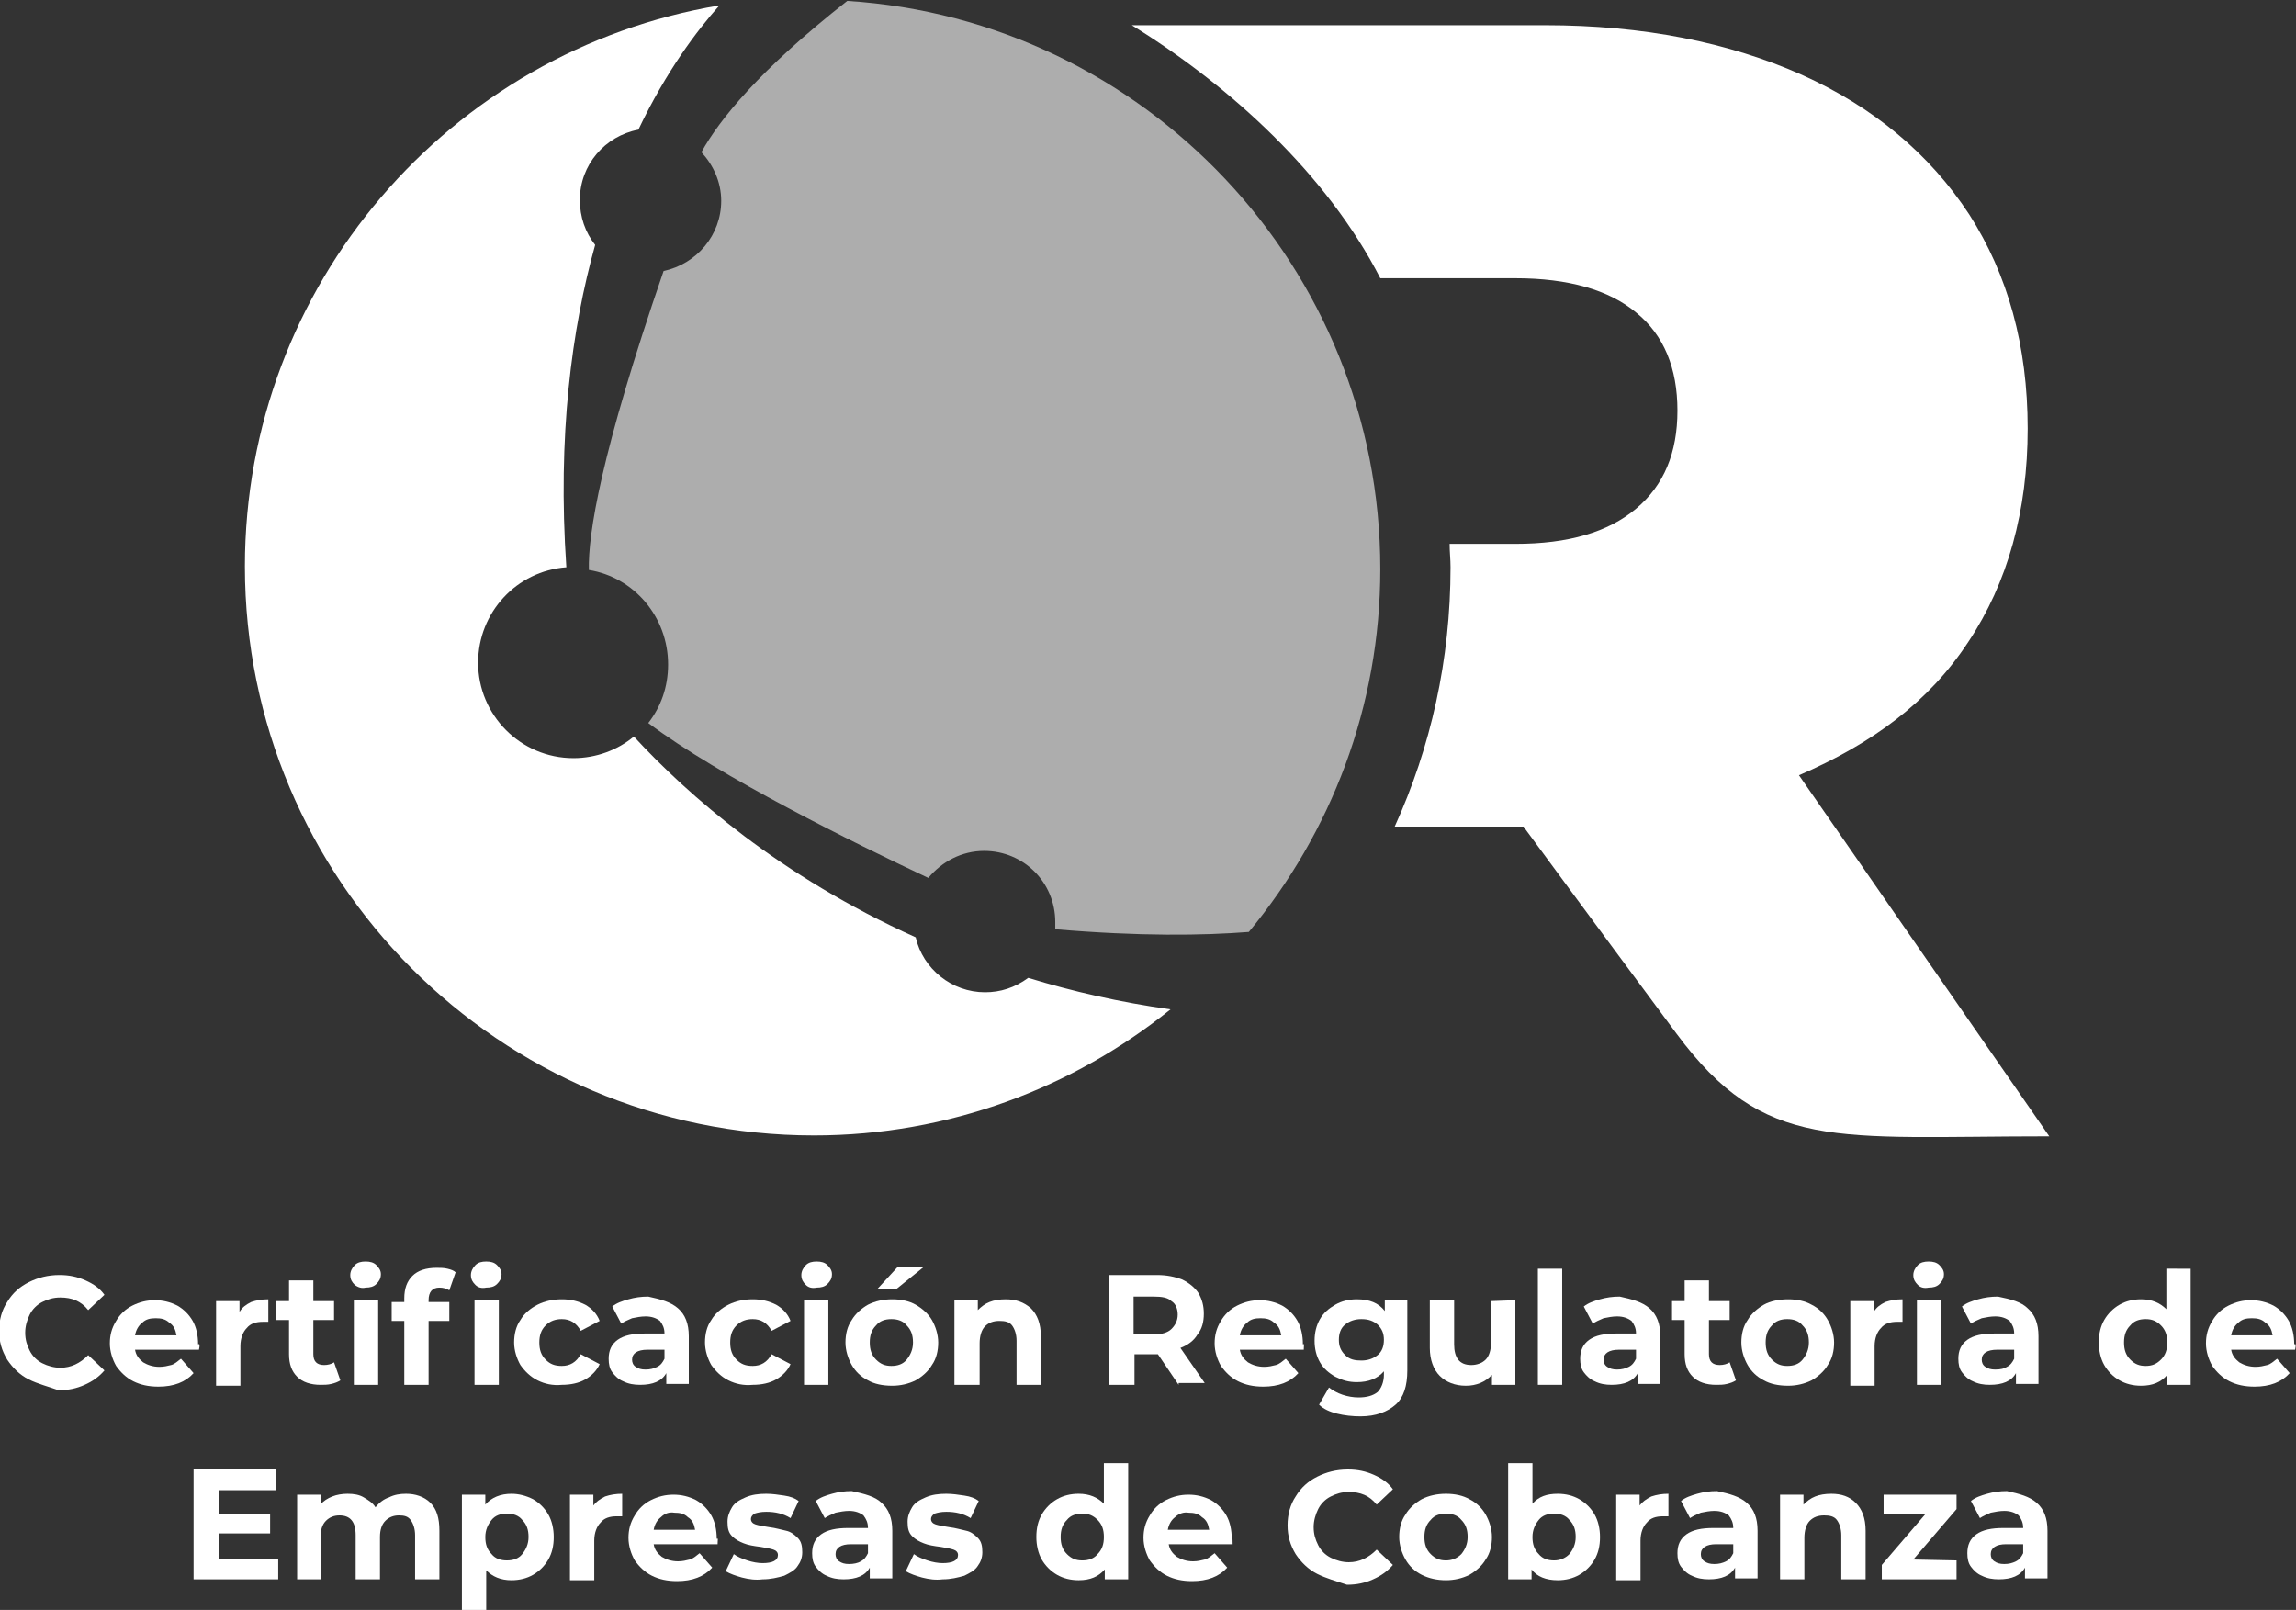 <?xml version="1.0" encoding="utf-8"?>
<!-- Generator: Adobe Illustrator 21.0.2, SVG Export Plug-In . SVG Version: 6.00 Build 0)  -->
<svg version="1.1" id="Layer_1" xmlns="http://www.w3.org/2000/svg" xmlns:xlink="http://www.w3.org/1999/xlink" x="0px" y="0px"
	 viewBox="0 0 255 178.8" style="enable-background:new 0 0 255 178.8;" xml:space="preserve">
<rect x="0" y="0" width="255" height="178.8" fill="#333333" stroke="none"/>
<style type="text/css">
	.st0{fill:#FFFFFF;}
	.st1{fill:#ADADAD;}
</style>
<g>
	<g>
		<defs>
			<rect id="SVGID_1_" x="-832.5" y="-1569.2" width="1920" height="744"/>
		</defs>
		<clipPath id="SVGID_2_">
			<use xlink:href="#SVGID_1_"  style="overflow:visible;"/>
		</clipPath>
	</g>
</g>
<g>
	<g>
		<path class="st0" d="M3.2,153.2c-1-0.5-1.8-1.3-2.4-2.2c-0.6-1-0.9-2-0.9-3.2s0.3-2.3,0.9-3.2c0.6-1,1.4-1.7,2.4-2.2
			s2.1-0.8,3.4-0.8c1.1,0,2,0.2,2.9,0.6c0.9,0.4,1.6,0.9,2.1,1.6l-1.8,1.7c-0.8-1-1.8-1.4-3.1-1.4c-0.8,0-1.4,0.2-2,0.5
			s-1.1,0.8-1.4,1.4c-0.3,0.6-0.5,1.3-0.5,2c0,0.8,0.2,1.4,0.5,2s0.8,1.1,1.4,1.4c0.6,0.3,1.3,0.5,2,0.5c1.2,0,2.2-0.5,3.1-1.4
			l1.8,1.7c-0.6,0.7-1.3,1.2-2.2,1.6c-0.9,0.4-1.8,0.6-2.9,0.6C5.4,154,4.2,153.7,3.2,153.2z"/>
		<path class="st0" d="M22.1,149.9H15c0.1,0.6,0.4,1,0.9,1.4c0.5,0.3,1.1,0.5,1.8,0.5c0.5,0,0.9-0.1,1.3-0.2
			c0.4-0.1,0.7-0.4,1.1-0.7l1.4,1.6c-0.9,1-2.2,1.5-3.9,1.5c-1.1,0-2-0.2-2.8-0.6c-0.8-0.4-1.4-1-1.9-1.7c-0.4-0.7-0.7-1.6-0.7-2.5
			s0.2-1.7,0.7-2.5c0.4-0.7,1-1.3,1.8-1.7s1.6-0.6,2.5-0.6s1.7,0.2,2.5,0.6c0.7,0.4,1.3,1,1.7,1.7c0.4,0.7,0.6,1.6,0.6,2.6
			C22.2,149.2,22.2,149.4,22.1,149.9z M15.8,146.9c-0.4,0.3-0.7,0.8-0.8,1.4h4.6c-0.1-0.6-0.3-1.1-0.8-1.4c-0.4-0.4-0.9-0.5-1.5-0.5
			S16.2,146.5,15.8,146.9z"/>
		<path class="st0" d="M27.9,144.6c0.6-0.2,1.2-0.3,1.9-0.3v2.5c-0.3,0-0.5,0-0.6,0c-0.8,0-1.4,0.2-1.8,0.7c-0.4,0.4-0.7,1.1-0.7,2
			v4.4H24v-9.4h2.6v1.2C26.9,145.2,27.3,144.9,27.9,144.6z"/>
		<path class="st0" d="M37.8,153.3c-0.3,0.2-0.6,0.3-1,0.4c-0.4,0.1-0.8,0.1-1.2,0.1c-1.1,0-2-0.3-2.6-0.9c-0.6-0.6-0.9-1.4-0.9-2.5
			v-3.8h-1.4v-2.1h1.4v-2.3h2.7v2.3h2.3v2.1h-2.3v3.8c0,0.4,0.1,0.7,0.3,0.9s0.5,0.3,0.9,0.3s0.8-0.1,1.1-0.3L37.8,153.3z"/>
		<path class="st0" d="M39.4,142.7c-0.3-0.3-0.5-0.6-0.5-1.1c0-0.4,0.2-0.8,0.5-1.1s0.7-0.4,1.2-0.4s0.9,0.1,1.2,0.4
			c0.3,0.3,0.5,0.6,0.5,1c0,0.5-0.2,0.8-0.5,1.1s-0.7,0.4-1.2,0.4C40.2,143.1,39.8,143,39.4,142.7z M39.3,144.4H42v9.4h-2.7V144.4z"
			/>
		<path class="st0" d="M47.5,144.6h2.4v2.1h-2.3v7.1h-2.7v-7.1h-1.4v-2.1h1.4v-0.4c0-1.1,0.3-1.9,0.9-2.5c0.6-0.6,1.5-0.9,2.7-0.9
			c0.4,0,0.8,0,1.2,0.1s0.7,0.2,0.9,0.4l-0.7,2c-0.3-0.2-0.7-0.3-1.1-0.3c-0.8,0-1.2,0.5-1.2,1.4v0.2H47.5z M52.8,142.7
			c-0.3-0.3-0.5-0.6-0.5-1.1c0-0.4,0.2-0.8,0.5-1.1s0.7-0.4,1.2-0.4s0.9,0.1,1.2,0.4s0.5,0.6,0.5,1c0,0.5-0.2,0.8-0.5,1.1
			S54.5,143,54,143C53.5,143.1,53.1,143,52.8,142.7z M52.7,144.4h2.7v9.4h-2.7V144.4z"/>
		<path class="st0" d="M59.7,153.3c-0.8-0.4-1.4-1-1.9-1.7c-0.4-0.7-0.7-1.6-0.7-2.5s0.2-1.8,0.7-2.5c0.4-0.7,1.1-1.3,1.9-1.7
			c0.8-0.4,1.7-0.6,2.7-0.6s1.8,0.2,2.6,0.6c0.7,0.4,1.3,1,1.6,1.8l-2.1,1.1c-0.5-0.9-1.2-1.3-2.1-1.3c-0.7,0-1.3,0.2-1.8,0.7
			s-0.7,1.1-0.7,1.9c0,0.8,0.2,1.4,0.7,1.9s1,0.7,1.8,0.7c0.9,0,1.6-0.4,2.1-1.3l2.1,1.1c-0.3,0.7-0.9,1.3-1.6,1.7s-1.6,0.6-2.6,0.6
			C61.4,153.9,60.5,153.7,59.7,153.3z"/>
		<path class="st0" d="M75.3,145.3c0.8,0.7,1.2,1.7,1.2,3.1v5.3H74v-1.2c-0.5,0.9-1.5,1.3-2.9,1.3c-0.7,0-1.3-0.1-1.9-0.4
			c-0.5-0.2-0.9-0.6-1.2-1c-0.3-0.4-0.4-0.9-0.4-1.5c0-0.9,0.3-1.6,1-2.1s1.7-0.7,3-0.7h2.2c0-0.6-0.2-1-0.5-1.4
			c-0.4-0.3-0.9-0.5-1.6-0.5c-0.5,0-1,0.1-1.5,0.2c-0.5,0.2-0.9,0.4-1.2,0.6l-1-1.9c0.5-0.4,1.1-0.6,1.8-0.8
			c0.7-0.2,1.4-0.3,2.2-0.3C73.4,144.3,74.5,144.6,75.3,145.3z M73,151.8c0.4-0.2,0.6-0.5,0.8-0.9v-1h-1.9c-1.1,0-1.7,0.4-1.7,1.1
			c0,0.3,0.1,0.6,0.4,0.8s0.6,0.3,1.1,0.3C72.2,152.1,72.6,152,73,151.8z"/>
		<path class="st0" d="M80.9,153.3c-0.8-0.4-1.4-1-1.9-1.7c-0.4-0.7-0.7-1.6-0.7-2.5s0.2-1.8,0.7-2.5c0.4-0.7,1.1-1.3,1.9-1.7
			s1.7-0.6,2.7-0.6s1.8,0.2,2.6,0.6c0.7,0.4,1.3,1,1.6,1.8l-2.1,1.1c-0.5-0.9-1.2-1.3-2.1-1.3c-0.7,0-1.3,0.2-1.8,0.7
			s-0.7,1.1-0.7,1.9c0,0.8,0.2,1.4,0.7,1.9s1,0.7,1.8,0.7c0.9,0,1.6-0.4,2.1-1.3l2.1,1.1c-0.3,0.7-0.9,1.3-1.6,1.7s-1.6,0.6-2.6,0.6
			C82.6,153.9,81.7,153.7,80.9,153.3z"/>
		<path class="st0" d="M89.5,142.7c-0.3-0.3-0.5-0.6-0.5-1.1c0-0.4,0.2-0.8,0.5-1.1s0.7-0.4,1.2-0.4s0.9,0.1,1.2,0.4
			c0.3,0.3,0.5,0.6,0.5,1c0,0.5-0.2,0.8-0.5,1.1s-0.7,0.4-1.2,0.4C90.2,143.1,89.8,143,89.5,142.7z M89.3,144.4H92v9.4h-2.7V144.4z"
			/>
		<path class="st0" d="M96.4,153.3c-0.8-0.4-1.4-1-1.8-1.7s-0.7-1.6-0.7-2.5s0.2-1.8,0.7-2.5c0.4-0.7,1.1-1.3,1.8-1.7
			c0.8-0.4,1.7-0.6,2.7-0.6s1.9,0.2,2.6,0.6s1.4,1,1.8,1.7s0.7,1.6,0.7,2.5s-0.2,1.8-0.7,2.5c-0.4,0.7-1.1,1.3-1.8,1.7
			c-0.8,0.4-1.7,0.6-2.6,0.6C98,153.9,97.1,153.7,96.4,153.3z M100.7,151c0.4-0.5,0.7-1.1,0.7-1.9c0-0.8-0.2-1.4-0.7-1.9
			c-0.4-0.5-1-0.7-1.7-0.7s-1.3,0.2-1.7,0.7c-0.5,0.5-0.7,1.1-0.7,1.9c0,0.8,0.2,1.4,0.7,1.9s1,0.7,1.7,0.7S100.3,151.5,100.7,151z
			 M99.7,140.7h2.9l-3.1,2.5h-2.1L99.7,140.7z"/>
		<path class="st0" d="M114.5,145.3c0.7,0.7,1.1,1.7,1.1,3.1v5.4h-2.7v-4.9c0-0.7-0.2-1.3-0.5-1.7s-0.8-0.5-1.4-0.5
			c-0.7,0-1.2,0.2-1.6,0.6c-0.4,0.4-0.6,1.1-0.6,1.9v4.6H106v-9.4h2.6v1.1c0.4-0.4,0.8-0.7,1.3-0.9s1.1-0.3,1.8-0.3
			C112.8,144.3,113.7,144.6,114.5,145.3z"/>
		<path class="st0" d="M130.9,153.8l-2.3-3.4h-0.1H126v3.4h-2.8v-12.2h5.3c1.1,0,2,0.2,2.8,0.5c0.8,0.4,1.4,0.9,1.8,1.5
			c0.4,0.7,0.6,1.4,0.6,2.3c0,0.9-0.2,1.7-0.7,2.3c-0.4,0.7-1.1,1.2-1.9,1.5l2.7,3.9h-2.9V153.8z M130.1,144.5
			c-0.4-0.4-1.1-0.5-1.9-0.5h-2.3v4.2h2.3c0.8,0,1.5-0.2,1.9-0.6c0.4-0.4,0.7-0.9,0.7-1.6C130.8,145.4,130.6,144.8,130.1,144.5z"/>
		<path class="st0" d="M144.8,149.9h-7.1c0.1,0.6,0.4,1,0.9,1.4c0.5,0.3,1.1,0.5,1.8,0.5c0.5,0,0.9-0.1,1.3-0.2
			c0.4-0.1,0.7-0.4,1.1-0.7l1.4,1.6c-0.9,1-2.2,1.5-3.9,1.5c-1.1,0-2-0.2-2.8-0.6c-0.8-0.4-1.4-1-1.9-1.7c-0.4-0.7-0.7-1.6-0.7-2.5
			s0.2-1.7,0.7-2.5c0.4-0.7,1-1.3,1.8-1.7s1.6-0.6,2.5-0.6s1.7,0.2,2.5,0.6c0.7,0.4,1.3,1,1.7,1.7s0.6,1.6,0.6,2.6
			C144.9,149.2,144.8,149.4,144.8,149.9z M138.5,146.9c-0.4,0.3-0.7,0.8-0.8,1.4h4.6c-0.1-0.6-0.3-1.1-0.8-1.4
			c-0.4-0.4-0.9-0.5-1.5-0.5S138.9,146.5,138.5,146.9z"/>
		<path class="st0" d="M156.3,144.4v7.8c0,1.7-0.4,3-1.3,3.8c-0.9,0.8-2.2,1.3-3.9,1.3c-0.9,0-1.8-0.1-2.6-0.3s-1.5-0.5-2-1l1.1-1.9
			c0.4,0.3,0.9,0.6,1.5,0.8s1.2,0.3,1.8,0.3c0.9,0,1.6-0.2,2.1-0.6c0.4-0.4,0.7-1.1,0.7-1.9v-0.4c-0.7,0.8-1.7,1.2-3,1.2
			c-0.9,0-1.6-0.2-2.4-0.6c-0.7-0.4-1.3-0.9-1.7-1.6c-0.4-0.7-0.6-1.5-0.6-2.4s0.2-1.7,0.6-2.4c0.4-0.7,1-1.2,1.7-1.6
			c0.7-0.4,1.5-0.6,2.4-0.6c1.4,0,2.4,0.4,3.1,1.3v-1.2L156.3,144.4L156.3,144.4z M153,150.5c0.5-0.4,0.7-1,0.7-1.7
			s-0.2-1.2-0.7-1.7c-0.5-0.4-1-0.6-1.8-0.6c-0.7,0-1.3,0.2-1.8,0.6s-0.7,1-0.7,1.7s0.2,1.2,0.7,1.7s1.1,0.6,1.8,0.6
			S152.5,150.9,153,150.5z"/>
		<path class="st0" d="M168.3,144.4v9.4h-2.6v-1.1c-0.4,0.4-0.8,0.7-1.3,0.9s-1,0.3-1.6,0.3c-1.2,0-2.2-0.4-2.9-1.1
			c-0.7-0.7-1.1-1.8-1.1-3.1v-5.3h2.7v4.9c0,1.5,0.6,2.3,1.9,2.3c0.6,0,1.2-0.2,1.6-0.6c0.4-0.4,0.6-1.1,0.6-1.9v-4.6L168.3,144.4
			L168.3,144.4z"/>
		<path class="st0" d="M170.8,140.9h2.7v12.9h-2.7V140.9z"/>
		<path class="st0" d="M183.2,145.3c0.8,0.7,1.2,1.7,1.2,3.1v5.3h-2.5v-1.2c-0.5,0.9-1.5,1.3-2.9,1.3c-0.7,0-1.3-0.1-1.9-0.4
			c-0.5-0.2-0.9-0.6-1.2-1s-0.4-0.9-0.4-1.5c0-0.9,0.3-1.6,1-2.1s1.7-0.7,3-0.7h2.2c0-0.6-0.2-1-0.5-1.4c-0.4-0.3-0.9-0.5-1.6-0.5
			c-0.5,0-1,0.1-1.5,0.2c-0.5,0.2-0.9,0.4-1.2,0.6l-1-1.9c0.5-0.4,1.1-0.6,1.8-0.8s1.4-0.3,2.2-0.3
			C181.3,144.3,182.4,144.6,183.2,145.3z M180.9,151.8c0.4-0.2,0.6-0.5,0.8-0.9v-1h-1.9c-1.1,0-1.7,0.4-1.7,1.1
			c0,0.3,0.1,0.6,0.4,0.8c0.3,0.2,0.6,0.3,1.1,0.3C180.1,152.1,180.5,152,180.9,151.8z"/>
		<path class="st0" d="M192.8,153.3c-0.3,0.2-0.6,0.3-1,0.4c-0.4,0.1-0.8,0.1-1.2,0.1c-1.1,0-2-0.3-2.6-0.9
			c-0.6-0.6-0.9-1.4-0.9-2.5v-3.8h-1.4v-2.1h1.4v-2.3h2.7v2.3h2.3v2.1h-2.3v3.8c0,0.4,0.1,0.7,0.3,0.9s0.5,0.3,0.9,0.3
			s0.8-0.1,1.1-0.3L192.8,153.3z"/>
		<path class="st0" d="M195.9,153.3c-0.8-0.4-1.4-1-1.8-1.7c-0.4-0.7-0.7-1.6-0.7-2.5s0.2-1.8,0.7-2.5c0.4-0.7,1.1-1.3,1.8-1.7
			s1.7-0.6,2.7-0.6s1.9,0.2,2.6,0.6c0.8,0.4,1.4,1,1.8,1.7c0.4,0.7,0.7,1.6,0.7,2.5s-0.2,1.8-0.7,2.5c-0.4,0.7-1.1,1.3-1.8,1.7
			c-0.8,0.4-1.7,0.6-2.6,0.6C197.5,153.9,196.6,153.7,195.9,153.3z M200.2,151c0.4-0.5,0.7-1.1,0.7-1.9c0-0.8-0.2-1.4-0.7-1.9
			c-0.4-0.5-1-0.7-1.7-0.7s-1.3,0.2-1.7,0.7c-0.5,0.5-0.7,1.1-0.7,1.9c0,0.8,0.2,1.4,0.7,1.9s1,0.7,1.7,0.7S199.8,151.5,200.2,151z"
			/>
		<path class="st0" d="M209.4,144.6c0.6-0.2,1.2-0.3,1.9-0.3v2.5c-0.3,0-0.5,0-0.6,0c-0.8,0-1.4,0.2-1.8,0.7c-0.4,0.4-0.7,1.1-0.7,2
			v4.4h-2.7v-9.4h2.6v1.2C208.4,145.2,208.8,144.9,209.4,144.6z"/>
		<path class="st0" d="M213,142.7c-0.3-0.3-0.5-0.6-0.5-1.1c0-0.4,0.2-0.8,0.5-1.1s0.7-0.4,1.2-0.4s0.9,0.1,1.2,0.4
			c0.3,0.3,0.5,0.6,0.5,1c0,0.5-0.2,0.8-0.5,1.1s-0.7,0.4-1.2,0.4C213.7,143.1,213.3,143,213,142.7z M212.9,144.4h2.7v9.4h-2.7
			V144.4z"/>
		<path class="st0" d="M225.2,145.3c0.8,0.7,1.2,1.7,1.2,3.1v5.3h-2.5v-1.2c-0.5,0.9-1.5,1.3-2.9,1.3c-0.7,0-1.3-0.1-1.9-0.4
			c-0.5-0.2-0.9-0.6-1.2-1s-0.4-0.9-0.4-1.5c0-0.9,0.3-1.6,1-2.1s1.7-0.7,3-0.7h2.2c0-0.6-0.2-1-0.5-1.4c-0.4-0.3-0.9-0.5-1.6-0.5
			c-0.5,0-1,0.1-1.5,0.2c-0.5,0.2-0.9,0.4-1.2,0.6l-1-1.9c0.5-0.4,1.1-0.6,1.8-0.8s1.4-0.3,2.2-0.3
			C223.4,144.3,224.5,144.6,225.2,145.3z M222.9,151.8c0.4-0.2,0.6-0.5,0.8-0.9v-1h-1.9c-1.1,0-1.7,0.4-1.7,1.1
			c0,0.3,0.1,0.6,0.4,0.8c0.3,0.2,0.6,0.3,1.1,0.3C222.2,152.1,222.6,152,222.9,151.8z"/>
		<path class="st0" d="M243.3,140.9v12.9h-2.6v-1.1c-0.7,0.8-1.6,1.2-2.9,1.2c-0.9,0-1.7-0.2-2.4-0.6c-0.7-0.4-1.3-1-1.7-1.7
			s-0.6-1.6-0.6-2.5c0-1,0.2-1.8,0.6-2.5c0.4-0.7,1-1.3,1.7-1.7s1.5-0.6,2.4-0.6c1.2,0,2.1,0.4,2.8,1.1v-4.5L243.3,140.9
			L243.3,140.9z M240,151c0.5-0.5,0.7-1.1,0.7-1.9c0-0.8-0.2-1.4-0.7-1.9s-1-0.7-1.7-0.7s-1.3,0.2-1.7,0.7c-0.5,0.5-0.7,1.1-0.7,1.9
			c0,0.8,0.2,1.4,0.7,1.9s1,0.7,1.7,0.7S239.5,151.5,240,151z"/>
		<path class="st0" d="M254.9,149.9h-7.1c0.1,0.6,0.4,1,0.9,1.4c0.5,0.3,1.1,0.5,1.8,0.5c0.5,0,0.9-0.1,1.3-0.2
			c0.4-0.1,0.7-0.4,1.1-0.7l1.4,1.6c-0.9,1-2.2,1.5-3.9,1.5c-1.1,0-2-0.2-2.8-0.6c-0.8-0.4-1.4-1-1.9-1.7c-0.4-0.7-0.7-1.6-0.7-2.5
			s0.2-1.7,0.7-2.5c0.4-0.7,1-1.3,1.8-1.7s1.6-0.6,2.5-0.6s1.7,0.2,2.5,0.6c0.7,0.4,1.3,1,1.7,1.7s0.6,1.6,0.6,2.6
			C255,149.2,255,149.4,254.9,149.9z M248.6,146.9c-0.4,0.3-0.7,0.8-0.8,1.4h4.6c-0.1-0.6-0.3-1.1-0.8-1.4c-0.4-0.4-0.9-0.5-1.5-0.5
			S249,146.5,248.6,146.9z"/>
		<path class="st0" d="M30.9,173.1v2.3h-9.4v-12.2h9.2v2.3h-6.4v2.6H30v2.2h-5.7v2.8L30.9,173.1L30.9,173.1z"/>
		<path class="st0" d="M47.8,166.9c0.7,0.7,1,1.7,1,3.1v5.4h-2.7v-4.9c0-0.7-0.2-1.3-0.5-1.7s-0.7-0.5-1.3-0.5s-1.1,0.2-1.5,0.6
			c-0.4,0.4-0.6,1-0.6,1.8v4.7h-2.7v-4.9c0-1.5-0.6-2.2-1.8-2.2c-0.6,0-1.1,0.2-1.5,0.6c-0.4,0.4-0.6,1-0.6,1.8v4.7H33V166h2.6v1.1
			c0.3-0.4,0.8-0.7,1.3-0.9s1.1-0.3,1.7-0.3c0.7,0,1.3,0.1,1.8,0.4c0.5,0.3,1,0.6,1.3,1.1c0.4-0.5,0.9-0.9,1.5-1.1
			c0.6-0.3,1.2-0.4,1.9-0.4C46.1,165.9,47.1,166.2,47.8,166.9z"/>
		<path class="st0" d="M59.2,166.5c0.7,0.4,1.3,1,1.7,1.7s0.6,1.6,0.6,2.5c0,1-0.2,1.8-0.6,2.5c-0.4,0.7-1,1.3-1.7,1.7
			s-1.5,0.6-2.4,0.6c-1.2,0-2.1-0.4-2.8-1.1v4.4h-2.7V166h2.6v1.1c0.7-0.8,1.7-1.2,2.9-1.2C57.6,165.9,58.4,166.1,59.2,166.5z
			 M58,172.6c0.4-0.5,0.7-1.1,0.7-1.9c0-0.8-0.2-1.4-0.7-1.9c-0.4-0.5-1-0.7-1.7-0.7s-1.3,0.2-1.7,0.7s-0.7,1.1-0.7,1.9
			c0,0.8,0.2,1.4,0.7,1.9c0.4,0.5,1,0.7,1.7,0.7S57.6,173.1,58,172.6z"/>
		<path class="st0" d="M67.2,166.2c0.6-0.2,1.2-0.3,1.9-0.3v2.5c-0.3,0-0.5,0-0.6,0c-0.8,0-1.4,0.2-1.8,0.7c-0.4,0.4-0.7,1.1-0.7,2
			v4.4h-2.7V166h2.6v1.2C66.2,166.8,66.6,166.5,67.2,166.2z"/>
		<path class="st0" d="M79.7,171.5h-7.1c0.1,0.6,0.4,1,0.9,1.4c0.5,0.3,1.1,0.5,1.8,0.5c0.5,0,0.9-0.1,1.3-0.2
			c0.4-0.1,0.7-0.4,1.1-0.7l1.4,1.6c-0.9,1-2.2,1.5-3.9,1.5c-1.1,0-2-0.2-2.8-0.6c-0.8-0.4-1.4-1-1.9-1.7c-0.4-0.7-0.7-1.6-0.7-2.5
			s0.2-1.7,0.7-2.5c0.4-0.7,1-1.3,1.8-1.7s1.6-0.6,2.5-0.6s1.7,0.2,2.5,0.6c0.7,0.4,1.3,1,1.7,1.7c0.4,0.7,0.6,1.6,0.6,2.6
			C79.8,170.8,79.7,171,79.7,171.5z M73.4,168.5c-0.4,0.3-0.7,0.8-0.8,1.4h4.6c-0.1-0.6-0.3-1.1-0.8-1.4c-0.4-0.4-0.9-0.5-1.5-0.5
			C74.3,167.9,73.8,168.1,73.4,168.5z"/>
		<path class="st0" d="M82.4,175.2c-0.7-0.2-1.3-0.4-1.8-0.7l0.9-1.9c0.4,0.3,0.9,0.5,1.5,0.7s1.2,0.3,1.7,0.3
			c1.1,0,1.7-0.3,1.7-0.9c0-0.3-0.2-0.5-0.5-0.6s-0.8-0.2-1.4-0.3c-0.8-0.1-1.4-0.2-1.9-0.4s-0.9-0.4-1.3-0.8
			c-0.4-0.4-0.5-0.9-0.5-1.6c0-0.6,0.2-1.1,0.5-1.6s0.8-0.8,1.5-1.1s1.4-0.4,2.3-0.4c0.7,0,1.3,0.1,2,0.2c0.7,0.1,1.2,0.3,1.6,0.6
			l-0.9,1.9c-0.8-0.5-1.7-0.7-2.7-0.7c-0.6,0-1,0.1-1.3,0.2c-0.3,0.2-0.4,0.4-0.4,0.6c0,0.3,0.2,0.5,0.5,0.6s0.8,0.2,1.5,0.3
			c0.8,0.1,1.4,0.3,1.9,0.4c0.5,0.1,0.9,0.4,1.3,0.8s0.5,0.9,0.5,1.6c0,0.6-0.2,1.1-0.5,1.5c-0.3,0.5-0.9,0.8-1.5,1.1
			c-0.7,0.2-1.5,0.4-2.4,0.4C83.9,175.5,83.2,175.4,82.4,175.2z"/>
		<path class="st0" d="M97.9,166.9c0.8,0.7,1.2,1.7,1.2,3.1v5.3h-2.5v-1.2c-0.5,0.9-1.5,1.3-2.9,1.3c-0.7,0-1.3-0.1-1.9-0.4
			c-0.5-0.2-0.9-0.6-1.2-1c-0.3-0.4-0.4-0.9-0.4-1.5c0-0.9,0.3-1.6,1-2.1s1.7-0.7,3-0.7h2.2c0-0.6-0.2-1-0.5-1.4
			c-0.4-0.3-0.9-0.5-1.6-0.5c-0.5,0-1,0.1-1.5,0.2c-0.5,0.2-0.9,0.4-1.2,0.6l-1-1.9c0.5-0.4,1.1-0.6,1.8-0.8
			c0.7-0.2,1.4-0.3,2.2-0.3C96,165.9,97.2,166.2,97.9,166.9z M95.6,173.4c0.4-0.2,0.6-0.5,0.8-0.9v-1h-1.9c-1.1,0-1.7,0.4-1.7,1.1
			c0,0.3,0.1,0.6,0.4,0.8s0.6,0.3,1.1,0.3C94.8,173.7,95.3,173.6,95.6,173.4z"/>
		<path class="st0" d="M102.4,175.2c-0.7-0.2-1.3-0.4-1.8-0.7l0.9-1.9c0.4,0.3,0.9,0.5,1.5,0.7s1.2,0.3,1.7,0.3
			c1.1,0,1.7-0.3,1.7-0.9c0-0.3-0.2-0.5-0.5-0.6s-0.8-0.2-1.4-0.3c-0.8-0.1-1.4-0.2-1.9-0.4s-0.9-0.4-1.3-0.8s-0.5-0.9-0.5-1.6
			c0-0.6,0.2-1.1,0.5-1.6s0.8-0.8,1.5-1.1s1.4-0.4,2.3-0.4c0.7,0,1.3,0.1,2,0.2c0.7,0.1,1.2,0.3,1.6,0.6l-0.9,1.9
			c-0.8-0.5-1.7-0.7-2.7-0.7c-0.6,0-1,0.1-1.3,0.2c-0.3,0.2-0.4,0.4-0.4,0.6c0,0.3,0.2,0.5,0.5,0.6s0.8,0.2,1.5,0.3
			c0.8,0.1,1.4,0.3,1.9,0.4c0.5,0.1,0.9,0.4,1.3,0.8s0.5,0.9,0.5,1.6c0,0.6-0.2,1.1-0.5,1.5c-0.3,0.5-0.9,0.8-1.5,1.1
			c-0.7,0.2-1.5,0.4-2.4,0.4C103.9,175.5,103.2,175.4,102.4,175.2z"/>
		<path class="st0" d="M125.3,162.5v12.9h-2.6v-1.1c-0.7,0.8-1.6,1.2-2.9,1.2c-0.9,0-1.7-0.2-2.4-0.6c-0.7-0.4-1.3-1-1.7-1.7
			c-0.4-0.7-0.6-1.6-0.6-2.5c0-1,0.2-1.8,0.6-2.5s1-1.3,1.7-1.7s1.5-0.6,2.4-0.6c1.2,0,2.1,0.4,2.8,1.1v-4.5L125.3,162.5
			L125.3,162.5z M121.9,172.6c0.5-0.5,0.7-1.1,0.7-1.9c0-0.8-0.2-1.4-0.7-1.9s-1-0.7-1.7-0.7s-1.3,0.2-1.7,0.7
			c-0.5,0.5-0.7,1.1-0.7,1.9c0,0.8,0.2,1.4,0.7,1.9s1,0.7,1.7,0.7S121.5,173.1,121.9,172.6z"/>
		<path class="st0" d="M136.9,171.5h-7.1c0.1,0.6,0.4,1,0.9,1.4c0.5,0.3,1.1,0.5,1.8,0.5c0.5,0,0.9-0.1,1.3-0.2
			c0.4-0.1,0.7-0.4,1.1-0.7l1.4,1.6c-0.9,1-2.2,1.5-3.9,1.5c-1.1,0-2-0.2-2.8-0.6c-0.8-0.4-1.4-1-1.9-1.7c-0.4-0.7-0.7-1.6-0.7-2.5
			s0.2-1.7,0.7-2.5c0.4-0.7,1-1.3,1.8-1.7s1.6-0.6,2.5-0.6s1.7,0.2,2.5,0.6c0.7,0.4,1.3,1,1.7,1.7s0.6,1.6,0.6,2.6
			C136.9,170.8,136.9,171,136.9,171.5z M130.5,168.5c-0.4,0.3-0.7,0.8-0.8,1.4h4.6c-0.1-0.6-0.3-1.1-0.8-1.4
			c-0.4-0.4-0.9-0.5-1.5-0.5C131.5,167.9,130.9,168.1,130.5,168.5z"/>
		<path class="st0" d="M146.3,174.8c-1-0.5-1.8-1.3-2.4-2.2c-0.6-1-0.9-2-0.9-3.2s0.3-2.3,0.9-3.2c0.6-1,1.4-1.7,2.4-2.2
			s2.1-0.8,3.4-0.8c1.1,0,2,0.2,2.9,0.6c0.9,0.4,1.6,0.9,2.1,1.6l-1.8,1.7c-0.8-1-1.8-1.4-3.1-1.4c-0.8,0-1.4,0.2-2,0.5
			s-1.1,0.8-1.4,1.4c-0.3,0.6-0.5,1.3-0.5,2c0,0.8,0.2,1.4,0.5,2s0.8,1.1,1.4,1.4c0.6,0.3,1.3,0.5,2,0.5c1.2,0,2.2-0.5,3.1-1.4
			l1.8,1.7c-0.6,0.7-1.3,1.2-2.2,1.6c-0.9,0.4-1.8,0.6-2.9,0.6C148.4,175.6,147.3,175.3,146.3,174.8z"/>
		<path class="st0" d="M157.9,174.9c-0.8-0.4-1.4-1-1.8-1.7c-0.4-0.7-0.7-1.6-0.7-2.5s0.2-1.8,0.7-2.5c0.4-0.7,1.1-1.3,1.8-1.7
			c0.8-0.4,1.7-0.6,2.7-0.6s1.9,0.2,2.6,0.6c0.8,0.4,1.4,1,1.8,1.7c0.4,0.7,0.7,1.6,0.7,2.5s-0.2,1.8-0.7,2.5
			c-0.4,0.7-1.1,1.3-1.8,1.7c-0.8,0.4-1.7,0.6-2.6,0.6C159.6,175.5,158.7,175.3,157.9,174.9z M162.3,172.6c0.4-0.5,0.7-1.1,0.7-1.9
			c0-0.8-0.2-1.4-0.7-1.9c-0.4-0.5-1-0.7-1.7-0.7s-1.3,0.2-1.7,0.7c-0.5,0.5-0.7,1.1-0.7,1.9c0,0.8,0.2,1.4,0.7,1.9s1,0.7,1.7,0.7
			C161.2,173.3,161.8,173.1,162.3,172.6z"/>
		<path class="st0" d="M175.4,166.5c0.7,0.4,1.3,1,1.7,1.7s0.6,1.6,0.6,2.5c0,1-0.2,1.8-0.6,2.5c-0.4,0.7-1,1.3-1.7,1.7
			s-1.5,0.6-2.4,0.6c-1.3,0-2.3-0.4-2.9-1.2v1.1h-2.6v-12.9h2.7v4.5c0.7-0.8,1.6-1.1,2.8-1.1C173.9,165.9,174.7,166.1,175.4,166.5z
			 M174.3,172.6c0.4-0.5,0.7-1.1,0.7-1.9c0-0.8-0.2-1.4-0.7-1.9c-0.4-0.5-1-0.7-1.7-0.7s-1.3,0.2-1.7,0.7s-0.7,1.1-0.7,1.9
			c0,0.8,0.2,1.4,0.7,1.9c0.4,0.5,1,0.7,1.7,0.7C173.2,173.3,173.8,173.1,174.3,172.6z"/>
		<path class="st0" d="M183.4,166.2c0.6-0.2,1.2-0.3,1.9-0.3v2.5c-0.3,0-0.5,0-0.6,0c-0.8,0-1.4,0.2-1.8,0.7c-0.4,0.4-0.7,1.1-0.7,2
			v4.4h-2.7V166h2.6v1.2C182.4,166.8,182.8,166.5,183.4,166.2z"/>
		<path class="st0" d="M194,166.9c0.8,0.7,1.2,1.7,1.2,3.1v5.3h-2.5v-1.2c-0.5,0.9-1.5,1.3-2.9,1.3c-0.7,0-1.3-0.1-1.9-0.4
			c-0.5-0.2-0.9-0.6-1.2-1s-0.4-0.9-0.4-1.5c0-0.9,0.3-1.6,1-2.1s1.7-0.7,3-0.7h2.2c0-0.6-0.2-1-0.5-1.4c-0.4-0.3-0.9-0.5-1.6-0.5
			c-0.5,0-1,0.1-1.5,0.2c-0.5,0.2-0.9,0.4-1.2,0.6l-1-1.9c0.5-0.4,1.1-0.6,1.8-0.8s1.4-0.3,2.2-0.3
			C192.1,165.9,193.2,166.2,194,166.9z M191.7,173.4c0.4-0.2,0.6-0.5,0.8-0.9v-1h-1.9c-1.1,0-1.7,0.4-1.7,1.1c0,0.3,0.1,0.6,0.4,0.8
			c0.3,0.2,0.6,0.3,1.1,0.3C190.9,173.7,191.3,173.6,191.7,173.4z"/>
		<path class="st0" d="M206.1,166.9c0.7,0.7,1.1,1.7,1.1,3.1v5.4h-2.7v-4.9c0-0.7-0.2-1.3-0.5-1.7s-0.8-0.5-1.4-0.5
			c-0.7,0-1.2,0.2-1.6,0.6c-0.4,0.4-0.6,1.1-0.6,1.9v4.6h-2.7V166h2.6v1.1c0.4-0.4,0.8-0.7,1.3-0.9s1.1-0.3,1.8-0.3
			C204.5,165.9,205.4,166.2,206.1,166.9z"/>
		<path class="st0" d="M217.3,173.3v2.1H209v-1.6l4.8-5.6h-4.6V166h8.1v1.6l-4.8,5.6L217.3,173.3L217.3,173.3z"/>
		<path class="st0" d="M226.2,166.9c0.8,0.7,1.2,1.7,1.2,3.1v5.3h-2.5v-1.2c-0.5,0.9-1.5,1.3-2.9,1.3c-0.7,0-1.3-0.1-1.9-0.4
			c-0.5-0.2-0.9-0.6-1.2-1s-0.4-0.9-0.4-1.5c0-0.9,0.3-1.6,1-2.1s1.7-0.7,3-0.7h2.2c0-0.6-0.2-1-0.5-1.4c-0.4-0.3-0.9-0.5-1.6-0.5
			c-0.5,0-1,0.1-1.5,0.2c-0.5,0.2-0.9,0.4-1.2,0.6l-1-1.9c0.5-0.4,1.1-0.6,1.8-0.8s1.4-0.3,2.2-0.3
			C224.3,165.9,225.4,166.2,226.2,166.9z M223.9,173.4c0.4-0.2,0.6-0.5,0.8-0.9v-1h-1.9c-1.1,0-1.7,0.4-1.7,1.1
			c0,0.3,0.1,0.6,0.4,0.8c0.3,0.2,0.6,0.3,1.1,0.3C223.1,173.7,223.5,173.6,223.9,173.4z"/>
	</g>
	<g>
		<path class="st0" d="M199.8,86.1c8.1-3.5,14.4-8.1,18.8-14.8c4.4-6.6,6.6-14.6,6.6-23.7c0-9.2-2.2-17.1-6.5-23.8
			c-4.4-6.7-10.6-11.9-18.6-15.5c-8.1-3.6-17.6-5.5-28.5-5.5h-45.9c11,6.8,21.7,16.6,27.6,28.1h15c5.9,0,10.4,1.3,13.4,3.8
			c3.1,2.5,4.6,6.2,4.6,10.9s-1.5,8.3-4.6,10.9c-3.1,2.6-7.5,3.9-13.4,3.9H161c0,0.9,0.1,1.7,0.1,2.6c0,10.3-2.2,20-6.2,28.8h12.9
			h1.4c0,0,7.2,9.8,17,23s17.5,11.4,41.4,11.4L199.8,86.1z"/>
	</g>
	<g>
		<path class="st1" d="M77.9,16.9c1.3,1.4,2.2,3.3,2.2,5.4c0,3.8-2.7,7-6.4,7.8c-7,20.3-8.4,29.3-8.3,33.2c5,0.8,8.8,5.2,8.8,10.5
			c0,2.5-0.8,4.7-2.2,6.5c8,6,22.8,13.3,31.1,17.2c1.5-1.8,3.7-3,6.2-3c4.4,0,7.9,3.5,7.9,7.9c0,0.3,0,0.5,0,0.8
			c9.4,0.8,16.4,0.7,21.5,0.3c9.1-11,14.6-25,14.6-40.3c0-33.5-26.2-61-59.2-63.1C84.3,7.8,79.9,13.3,77.9,16.9z"/>
		<path class="st0" d="M109.4,110.2c-3.7,0-6.9-2.6-7.7-6.1c-15.1-6.8-25.3-15.8-31.3-22.3c-1.8,1.5-4.2,2.4-6.7,2.4
			c-5.9,0-10.6-4.8-10.6-10.6c0-5.6,4.3-10.2,9.8-10.6c-1-14.6,0.6-26.5,3.2-35.8c-1.1-1.4-1.7-3.1-1.7-5c0-3.9,2.8-7.1,6.5-7.8
			c3.1-6.5,6.5-11,9-13.8c-29.9,5-52.7,31-52.7,62.3c0,34.8,28.3,63.2,63.2,63.2c15,0,28.8-5.3,39.6-14c-5.7-0.8-10.9-2-15.8-3.5
			C112.7,109.7,111.1,110.2,109.4,110.2z"/>
	</g>
</g>
</svg>
